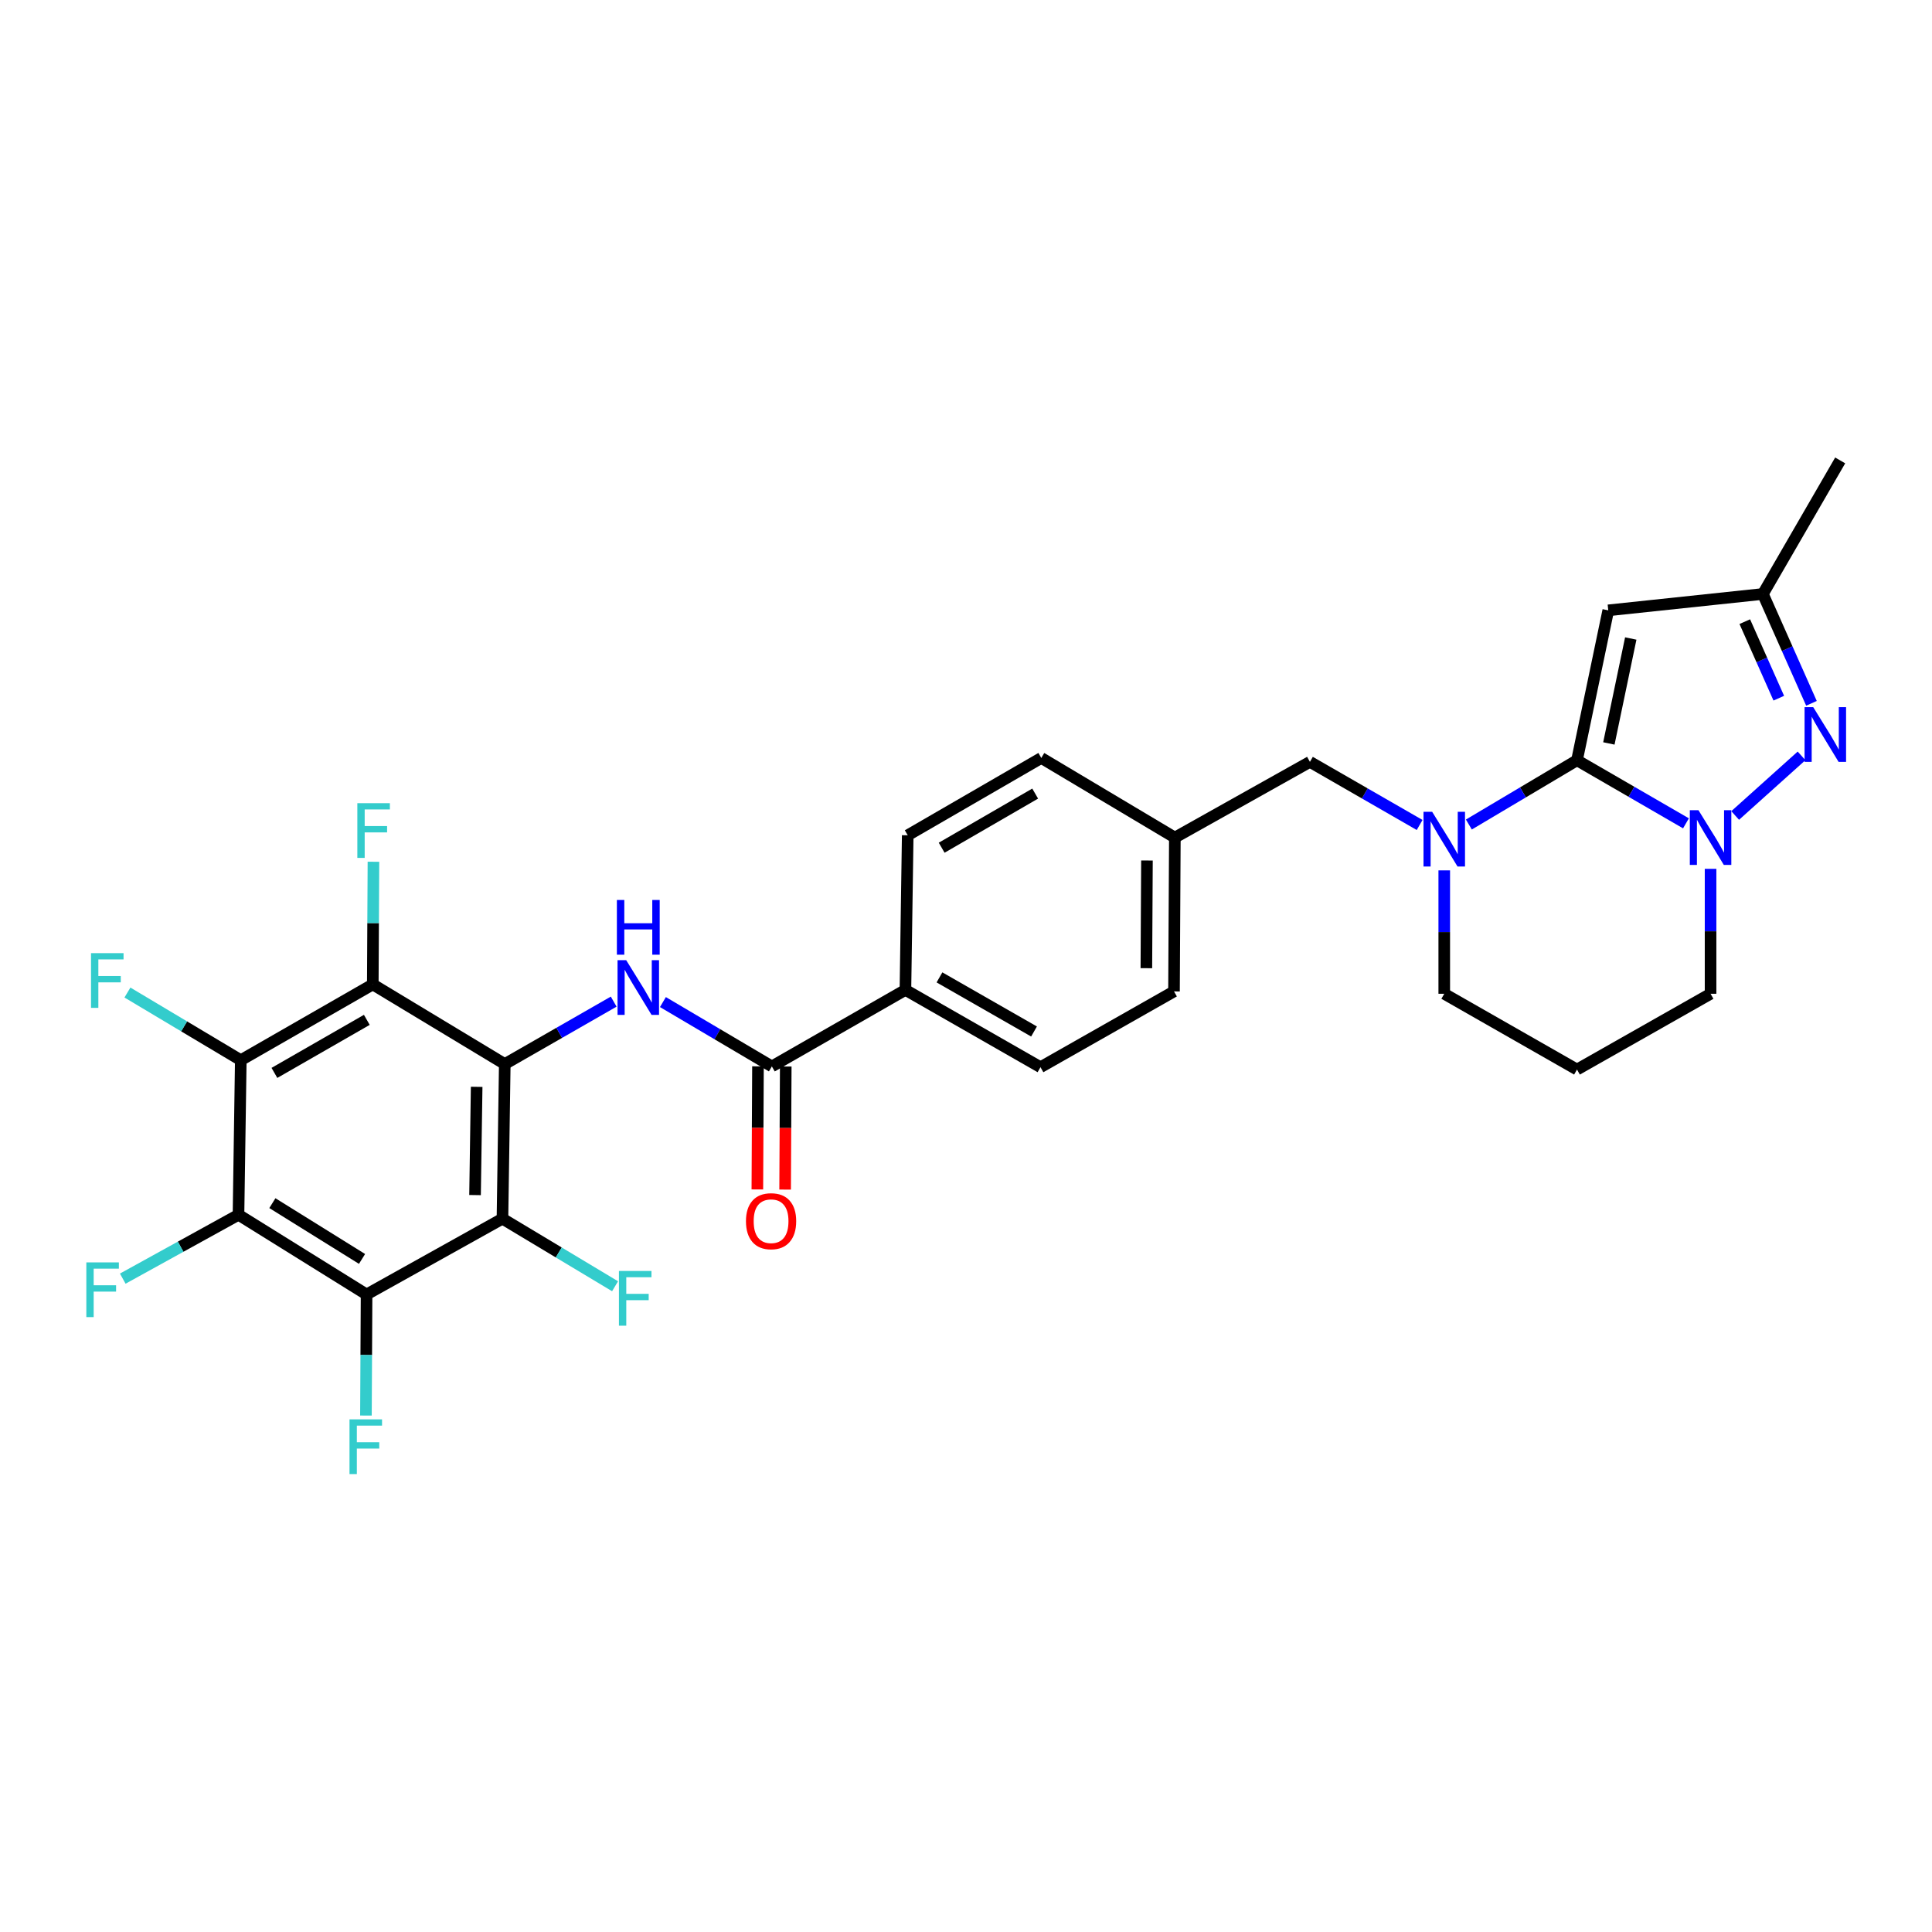 <?xml version='1.0' encoding='iso-8859-1'?>
<svg version='1.1' baseProfile='full'
              xmlns='http://www.w3.org/2000/svg'
                      xmlns:rdkit='http://www.rdkit.org/xml'
                      xmlns:xlink='http://www.w3.org/1999/xlink'
                  xml:space='preserve'
width='1000px' height='1000px' viewBox='0 0 1000 1000'>
<!-- END OF HEADER -->
<rect style='opacity:1.0;fill:#FFFFFF;stroke:none' width='1000' height='1000' x='0' y='0'> </rect>
<path class='bond-1' d='M 816.25,393.508 L 844.451,409.832' style='fill:none;fill-rule:evenodd;stroke:#000000;stroke-width:6px;stroke-linecap:butt;stroke-linejoin:miter;stroke-opacity:1' />
<path class='bond-1' d='M 844.451,409.832 L 872.651,426.157' style='fill:none;fill-rule:evenodd;stroke:#0000FF;stroke-width:6px;stroke-linecap:butt;stroke-linejoin:miter;stroke-opacity:1' />
<path class='bond-7' d='M 816.25,393.508 L 788.266,410.141' style='fill:none;fill-rule:evenodd;stroke:#000000;stroke-width:6px;stroke-linecap:butt;stroke-linejoin:miter;stroke-opacity:1' />
<path class='bond-7' d='M 788.266,410.141 L 760.282,426.774' style='fill:none;fill-rule:evenodd;stroke:#0000FF;stroke-width:6px;stroke-linecap:butt;stroke-linejoin:miter;stroke-opacity:1' />
<path class='bond-9' d='M 816.25,393.508 L 832.437,315.913' style='fill:none;fill-rule:evenodd;stroke:#000000;stroke-width:6px;stroke-linecap:butt;stroke-linejoin:miter;stroke-opacity:1' />
<path class='bond-9' d='M 832.749,384.804 L 844.08,330.488' style='fill:none;fill-rule:evenodd;stroke:#000000;stroke-width:6px;stroke-linecap:butt;stroke-linejoin:miter;stroke-opacity:1' />
<path class='bond-0' d='M 261.272,550.757 L 289.459,534.598' style='fill:none;fill-rule:evenodd;stroke:#000000;stroke-width:6px;stroke-linecap:butt;stroke-linejoin:miter;stroke-opacity:1' />
<path class='bond-0' d='M 289.459,534.598 L 317.646,518.439' style='fill:none;fill-rule:evenodd;stroke:#0000FF;stroke-width:6px;stroke-linecap:butt;stroke-linejoin:miter;stroke-opacity:1' />
<path class='bond-2' d='M 261.272,550.757 L 260.074,630.786' style='fill:none;fill-rule:evenodd;stroke:#000000;stroke-width:6px;stroke-linecap:butt;stroke-linejoin:miter;stroke-opacity:1' />
<path class='bond-2' d='M 246.72,562.546 L 245.881,618.567' style='fill:none;fill-rule:evenodd;stroke:#000000;stroke-width:6px;stroke-linecap:butt;stroke-linejoin:miter;stroke-opacity:1' />
<path class='bond-3' d='M 261.272,550.757 L 192.956,509.528' style='fill:none;fill-rule:evenodd;stroke:#000000;stroke-width:6px;stroke-linecap:butt;stroke-linejoin:miter;stroke-opacity:1' />
<path class='bond-8' d='M 898.124,422.093 L 932.476,391.241' style='fill:none;fill-rule:evenodd;stroke:#0000FF;stroke-width:6px;stroke-linecap:butt;stroke-linejoin:miter;stroke-opacity:1' />
<path class='bond-23' d='M 885.388,449.712 L 885.388,482.043' style='fill:none;fill-rule:evenodd;stroke:#0000FF;stroke-width:6px;stroke-linecap:butt;stroke-linejoin:miter;stroke-opacity:1' />
<path class='bond-23' d='M 885.388,482.043 L 885.388,514.375' style='fill:none;fill-rule:evenodd;stroke:#000000;stroke-width:6px;stroke-linecap:butt;stroke-linejoin:miter;stroke-opacity:1' />
<path class='bond-5' d='M 260.074,630.786 L 189.738,670.011' style='fill:none;fill-rule:evenodd;stroke:#000000;stroke-width:6px;stroke-linecap:butt;stroke-linejoin:miter;stroke-opacity:1' />
<path class='bond-17' d='M 260.074,630.786 L 289.215,648.273' style='fill:none;fill-rule:evenodd;stroke:#000000;stroke-width:6px;stroke-linecap:butt;stroke-linejoin:miter;stroke-opacity:1' />
<path class='bond-17' d='M 289.215,648.273 L 318.357,665.761' style='fill:none;fill-rule:evenodd;stroke:#33CCCC;stroke-width:6px;stroke-linecap:butt;stroke-linejoin:miter;stroke-opacity:1' />
<path class='bond-4' d='M 192.956,509.528 L 124.633,548.752' style='fill:none;fill-rule:evenodd;stroke:#000000;stroke-width:6px;stroke-linecap:butt;stroke-linejoin:miter;stroke-opacity:1' />
<path class='bond-4' d='M 189.864,527.877 L 142.038,555.334' style='fill:none;fill-rule:evenodd;stroke:#000000;stroke-width:6px;stroke-linecap:butt;stroke-linejoin:miter;stroke-opacity:1' />
<path class='bond-16' d='M 192.956,509.528 L 193.125,477.784' style='fill:none;fill-rule:evenodd;stroke:#000000;stroke-width:6px;stroke-linecap:butt;stroke-linejoin:miter;stroke-opacity:1' />
<path class='bond-16' d='M 193.125,477.784 L 193.294,446.04' style='fill:none;fill-rule:evenodd;stroke:#33CCCC;stroke-width:6px;stroke-linecap:butt;stroke-linejoin:miter;stroke-opacity:1' />
<path class='bond-6' d='M 124.633,548.752 L 123.443,628.766' style='fill:none;fill-rule:evenodd;stroke:#000000;stroke-width:6px;stroke-linecap:butt;stroke-linejoin:miter;stroke-opacity:1' />
<path class='bond-20' d='M 124.633,548.752 L 95.296,531.243' style='fill:none;fill-rule:evenodd;stroke:#000000;stroke-width:6px;stroke-linecap:butt;stroke-linejoin:miter;stroke-opacity:1' />
<path class='bond-20' d='M 95.296,531.243 L 65.959,513.734' style='fill:none;fill-rule:evenodd;stroke:#33CCCC;stroke-width:6px;stroke-linecap:butt;stroke-linejoin:miter;stroke-opacity:1' />
<path class='bond-18' d='M 189.738,670.011 L 189.573,701.35' style='fill:none;fill-rule:evenodd;stroke:#000000;stroke-width:6px;stroke-linecap:butt;stroke-linejoin:miter;stroke-opacity:1' />
<path class='bond-18' d='M 189.573,701.35 L 189.408,732.689' style='fill:none;fill-rule:evenodd;stroke:#33CCCC;stroke-width:6px;stroke-linecap:butt;stroke-linejoin:miter;stroke-opacity:1' />
<path class='bond-33' d='M 189.738,670.011 L 123.443,628.766' style='fill:none;fill-rule:evenodd;stroke:#000000;stroke-width:6px;stroke-linecap:butt;stroke-linejoin:miter;stroke-opacity:1' />
<path class='bond-33' d='M 187.387,651.62 L 140.98,622.748' style='fill:none;fill-rule:evenodd;stroke:#000000;stroke-width:6px;stroke-linecap:butt;stroke-linejoin:miter;stroke-opacity:1' />
<path class='bond-19' d='M 123.443,628.766 L 93.49,645.294' style='fill:none;fill-rule:evenodd;stroke:#000000;stroke-width:6px;stroke-linecap:butt;stroke-linejoin:miter;stroke-opacity:1' />
<path class='bond-19' d='M 93.49,645.294 L 63.536,661.821' style='fill:none;fill-rule:evenodd;stroke:#33CCCC;stroke-width:6px;stroke-linecap:butt;stroke-linejoin:miter;stroke-opacity:1' />
<path class='bond-13' d='M 734.798,427.011 L 706.407,410.675' style='fill:none;fill-rule:evenodd;stroke:#0000FF;stroke-width:6px;stroke-linecap:butt;stroke-linejoin:miter;stroke-opacity:1' />
<path class='bond-13' d='M 706.407,410.675 L 678.015,394.338' style='fill:none;fill-rule:evenodd;stroke:#000000;stroke-width:6px;stroke-linecap:butt;stroke-linejoin:miter;stroke-opacity:1' />
<path class='bond-24' d='M 747.544,450.506 L 747.544,482.44' style='fill:none;fill-rule:evenodd;stroke:#0000FF;stroke-width:6px;stroke-linecap:butt;stroke-linejoin:miter;stroke-opacity:1' />
<path class='bond-24' d='M 747.544,482.44 L 747.544,514.375' style='fill:none;fill-rule:evenodd;stroke:#000000;stroke-width:6px;stroke-linecap:butt;stroke-linejoin:miter;stroke-opacity:1' />
<path class='bond-30' d='M 937.609,364.038 L 925.038,335.739' style='fill:none;fill-rule:evenodd;stroke:#0000FF;stroke-width:6px;stroke-linecap:butt;stroke-linejoin:miter;stroke-opacity:1' />
<path class='bond-30' d='M 925.038,335.739 L 912.467,307.441' style='fill:none;fill-rule:evenodd;stroke:#000000;stroke-width:6px;stroke-linecap:butt;stroke-linejoin:miter;stroke-opacity:1' />
<path class='bond-30' d='M 920.702,361.384 L 911.902,341.575' style='fill:none;fill-rule:evenodd;stroke:#0000FF;stroke-width:6px;stroke-linecap:butt;stroke-linejoin:miter;stroke-opacity:1' />
<path class='bond-30' d='M 911.902,341.575 L 903.102,321.766' style='fill:none;fill-rule:evenodd;stroke:#000000;stroke-width:6px;stroke-linecap:butt;stroke-linejoin:miter;stroke-opacity:1' />
<path class='bond-12' d='M 832.437,315.913 L 912.467,307.441' style='fill:none;fill-rule:evenodd;stroke:#000000;stroke-width:6px;stroke-linecap:butt;stroke-linejoin:miter;stroke-opacity:1' />
<path class='bond-10' d='M 343.125,518.67 L 371.32,535.324' style='fill:none;fill-rule:evenodd;stroke:#0000FF;stroke-width:6px;stroke-linecap:butt;stroke-linejoin:miter;stroke-opacity:1' />
<path class='bond-10' d='M 371.32,535.324 L 399.515,551.978' style='fill:none;fill-rule:evenodd;stroke:#000000;stroke-width:6px;stroke-linecap:butt;stroke-linejoin:miter;stroke-opacity:1' />
<path class='bond-11' d='M 399.515,551.978 L 468.645,512.371' style='fill:none;fill-rule:evenodd;stroke:#000000;stroke-width:6px;stroke-linecap:butt;stroke-linejoin:miter;stroke-opacity:1' />
<path class='bond-15' d='M 392.328,551.942 L 392.166,583.796' style='fill:none;fill-rule:evenodd;stroke:#000000;stroke-width:6px;stroke-linecap:butt;stroke-linejoin:miter;stroke-opacity:1' />
<path class='bond-15' d='M 392.166,583.796 L 392.004,615.651' style='fill:none;fill-rule:evenodd;stroke:#FF0000;stroke-width:6px;stroke-linecap:butt;stroke-linejoin:miter;stroke-opacity:1' />
<path class='bond-15' d='M 406.702,552.015 L 406.54,583.869' style='fill:none;fill-rule:evenodd;stroke:#000000;stroke-width:6px;stroke-linecap:butt;stroke-linejoin:miter;stroke-opacity:1' />
<path class='bond-15' d='M 406.54,583.869 L 406.378,615.724' style='fill:none;fill-rule:evenodd;stroke:#FF0000;stroke-width:6px;stroke-linecap:butt;stroke-linejoin:miter;stroke-opacity:1' />
<path class='bond-29' d='M 912.467,307.441 L 952.474,238.311' style='fill:none;fill-rule:evenodd;stroke:#000000;stroke-width:6px;stroke-linecap:butt;stroke-linejoin:miter;stroke-opacity:1' />
<path class='bond-25' d='M 678.015,394.338 L 608.102,433.531' style='fill:none;fill-rule:evenodd;stroke:#000000;stroke-width:6px;stroke-linecap:butt;stroke-linejoin:miter;stroke-opacity:1' />
<path class='bond-14' d='M 468.645,512.371 L 538.557,552.378' style='fill:none;fill-rule:evenodd;stroke:#000000;stroke-width:6px;stroke-linecap:butt;stroke-linejoin:miter;stroke-opacity:1' />
<path class='bond-14' d='M 486.271,505.896 L 535.21,533.901' style='fill:none;fill-rule:evenodd;stroke:#000000;stroke-width:6px;stroke-linecap:butt;stroke-linejoin:miter;stroke-opacity:1' />
<path class='bond-32' d='M 468.645,512.371 L 469.835,432.341' style='fill:none;fill-rule:evenodd;stroke:#000000;stroke-width:6px;stroke-linecap:butt;stroke-linejoin:miter;stroke-opacity:1' />
<path class='bond-21' d='M 469.835,432.341 L 538.973,392.318' style='fill:none;fill-rule:evenodd;stroke:#000000;stroke-width:6px;stroke-linecap:butt;stroke-linejoin:miter;stroke-opacity:1' />
<path class='bond-21' d='M 487.407,438.777 L 535.803,410.761' style='fill:none;fill-rule:evenodd;stroke:#000000;stroke-width:6px;stroke-linecap:butt;stroke-linejoin:miter;stroke-opacity:1' />
<path class='bond-22' d='M 538.557,552.378 L 607.663,513.153' style='fill:none;fill-rule:evenodd;stroke:#000000;stroke-width:6px;stroke-linecap:butt;stroke-linejoin:miter;stroke-opacity:1' />
<path class='bond-31' d='M 885.388,514.375 L 816.25,553.599' style='fill:none;fill-rule:evenodd;stroke:#000000;stroke-width:6px;stroke-linecap:butt;stroke-linejoin:miter;stroke-opacity:1' />
<path class='bond-26' d='M 747.544,514.375 L 816.25,553.599' style='fill:none;fill-rule:evenodd;stroke:#000000;stroke-width:6px;stroke-linecap:butt;stroke-linejoin:miter;stroke-opacity:1' />
<path class='bond-27' d='M 608.102,433.531 L 538.973,392.318' style='fill:none;fill-rule:evenodd;stroke:#000000;stroke-width:6px;stroke-linecap:butt;stroke-linejoin:miter;stroke-opacity:1' />
<path class='bond-28' d='M 608.102,433.531 L 607.663,513.153' style='fill:none;fill-rule:evenodd;stroke:#000000;stroke-width:6px;stroke-linecap:butt;stroke-linejoin:miter;stroke-opacity:1' />
<path class='bond-28' d='M 593.663,445.395 L 593.356,501.13' style='fill:none;fill-rule:evenodd;stroke:#000000;stroke-width:6px;stroke-linecap:butt;stroke-linejoin:miter;stroke-opacity:1' />
<path  class='atom-2' d='M 879.128 419.371
L 888.408 434.371
Q 889.328 435.851, 890.808 438.531
Q 892.288 441.211, 892.368 441.371
L 892.368 419.371
L 896.128 419.371
L 896.128 447.691
L 892.248 447.691
L 882.288 431.291
Q 881.128 429.371, 879.888 427.171
Q 878.688 424.971, 878.328 424.291
L 878.328 447.691
L 874.648 447.691
L 874.648 419.371
L 879.128 419.371
' fill='#0000FF'/>
<path  class='atom-8' d='M 741.284 420.185
L 750.564 435.185
Q 751.484 436.665, 752.964 439.345
Q 754.444 442.025, 754.524 442.185
L 754.524 420.185
L 758.284 420.185
L 758.284 448.505
L 754.404 448.505
L 744.444 432.105
Q 743.284 430.185, 742.044 427.985
Q 740.844 425.785, 740.484 425.105
L 740.484 448.505
L 736.804 448.505
L 736.804 420.185
L 741.284 420.185
' fill='#0000FF'/>
<path  class='atom-9' d='M 938.524 366.028
L 947.804 381.028
Q 948.724 382.508, 950.204 385.188
Q 951.684 387.868, 951.764 388.028
L 951.764 366.028
L 955.524 366.028
L 955.524 394.348
L 951.644 394.348
L 941.684 377.948
Q 940.524 376.028, 939.284 373.828
Q 938.084 371.628, 937.724 370.948
L 937.724 394.348
L 934.044 394.348
L 934.044 366.028
L 938.524 366.028
' fill='#0000FF'/>
<path  class='atom-11' d='M 324.117 496.981
L 333.397 511.981
Q 334.317 513.461, 335.797 516.141
Q 337.277 518.821, 337.357 518.981
L 337.357 496.981
L 341.117 496.981
L 341.117 525.301
L 337.237 525.301
L 327.277 508.901
Q 326.117 506.981, 324.877 504.781
Q 323.677 502.581, 323.317 501.901
L 323.317 525.301
L 319.637 525.301
L 319.637 496.981
L 324.117 496.981
' fill='#0000FF'/>
<path  class='atom-11' d='M 319.297 465.829
L 323.137 465.829
L 323.137 477.869
L 337.617 477.869
L 337.617 465.829
L 341.457 465.829
L 341.457 494.149
L 337.617 494.149
L 337.617 481.069
L 323.137 481.069
L 323.137 494.149
L 319.297 494.149
L 319.297 465.829
' fill='#0000FF'/>
<path  class='atom-16' d='M 386.108 632.088
Q 386.108 625.288, 389.468 621.488
Q 392.828 617.688, 399.108 617.688
Q 405.388 617.688, 408.748 621.488
Q 412.108 625.288, 412.108 632.088
Q 412.108 638.968, 408.708 642.888
Q 405.308 646.768, 399.108 646.768
Q 392.868 646.768, 389.468 642.888
Q 386.108 639.008, 386.108 632.088
M 399.108 643.568
Q 403.428 643.568, 405.748 640.688
Q 408.108 637.768, 408.108 632.088
Q 408.108 626.528, 405.748 623.728
Q 403.428 620.888, 399.108 620.888
Q 394.788 620.888, 392.428 623.688
Q 390.108 626.488, 390.108 632.088
Q 390.108 637.808, 392.428 640.688
Q 394.788 643.568, 399.108 643.568
' fill='#FF0000'/>
<path  class='atom-17' d='M 184.959 415.729
L 201.799 415.729
L 201.799 418.969
L 188.759 418.969
L 188.759 427.569
L 200.359 427.569
L 200.359 430.849
L 188.759 430.849
L 188.759 444.049
L 184.959 444.049
L 184.959 415.729
' fill='#33CCCC'/>
<path  class='atom-18' d='M 320.36 657.855
L 337.2 657.855
L 337.2 661.095
L 324.16 661.095
L 324.16 669.695
L 335.76 669.695
L 335.76 672.975
L 324.16 672.975
L 324.16 686.175
L 320.36 686.175
L 320.36 657.855
' fill='#33CCCC'/>
<path  class='atom-19' d='M 180.903 734.659
L 197.743 734.659
L 197.743 737.899
L 184.703 737.899
L 184.703 746.499
L 196.303 746.499
L 196.303 749.779
L 184.703 749.779
L 184.703 762.979
L 180.903 762.979
L 180.903 734.659
' fill='#33CCCC'/>
<path  class='atom-20' d='M 44.688 653.415
L 61.528 653.415
L 61.528 656.655
L 48.488 656.655
L 48.488 665.255
L 60.088 665.255
L 60.088 668.535
L 48.488 668.535
L 48.488 681.735
L 44.688 681.735
L 44.688 653.415
' fill='#33CCCC'/>
<path  class='atom-21' d='M 47.107 493.347
L 63.947 493.347
L 63.947 496.587
L 50.907 496.587
L 50.907 505.187
L 62.507 505.187
L 62.507 508.467
L 50.907 508.467
L 50.907 521.667
L 47.107 521.667
L 47.107 493.347
' fill='#33CCCC'/>
</svg>
